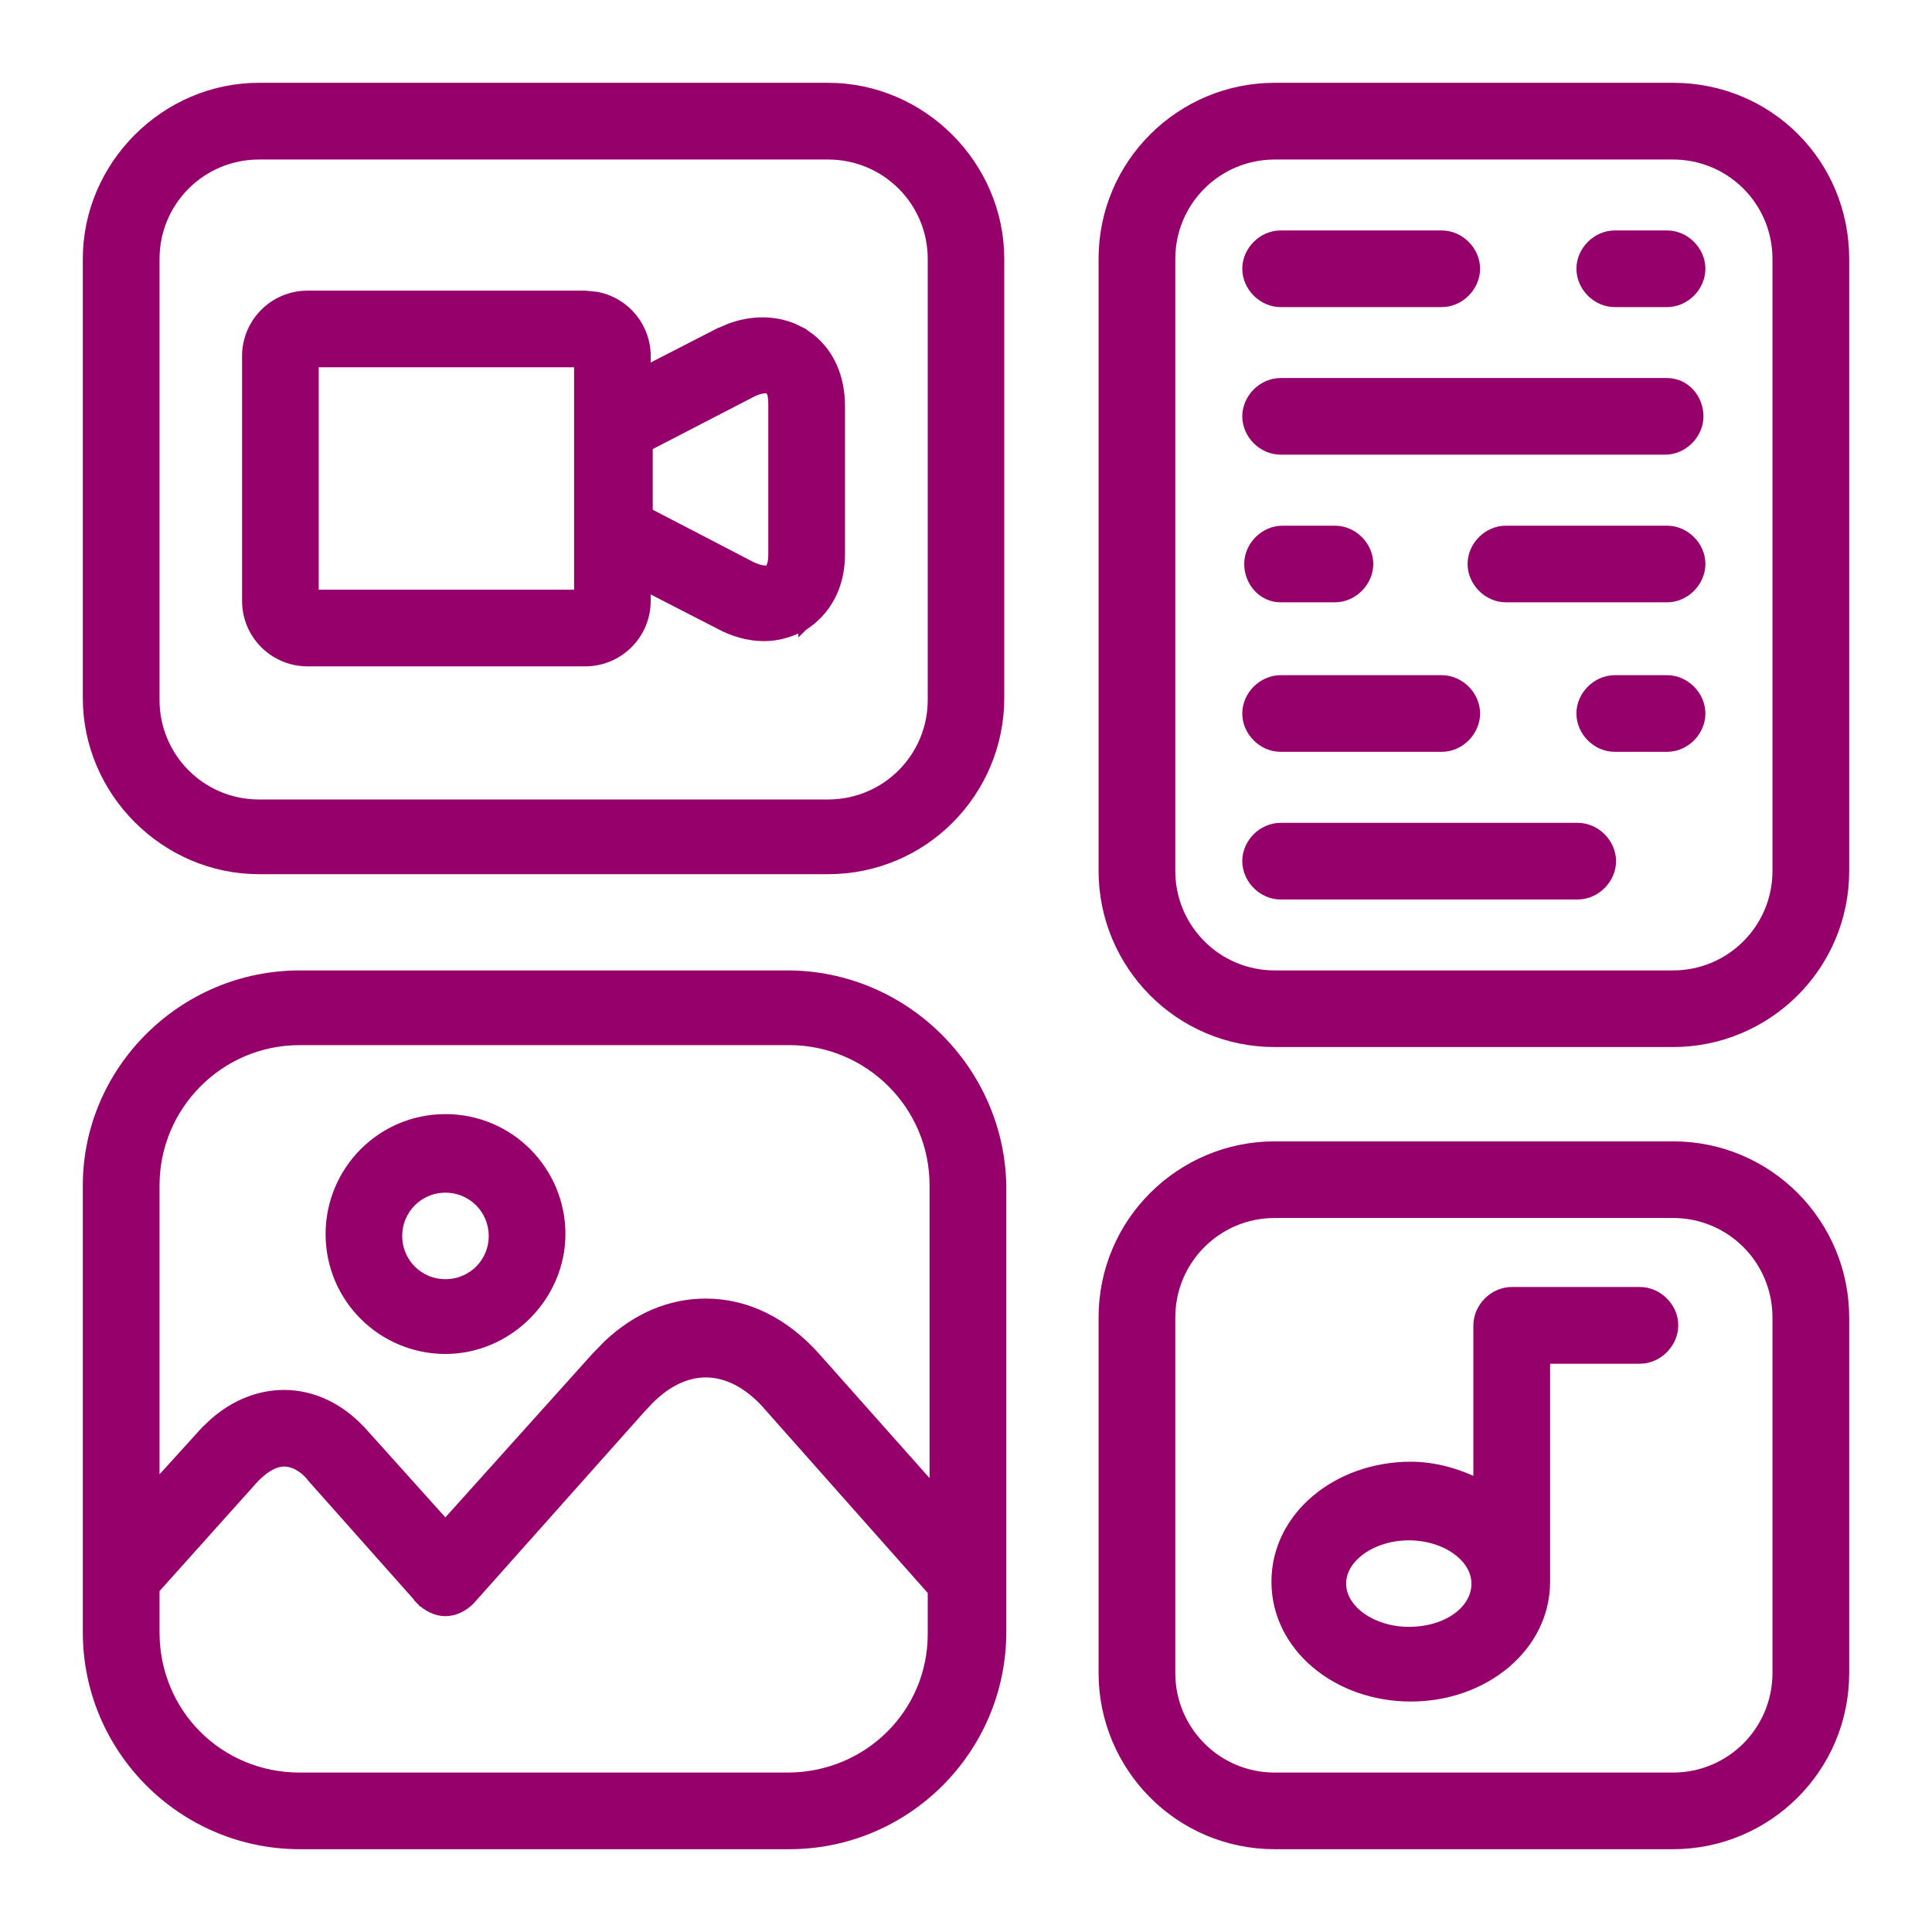 <svg width="21" height="21" viewBox="0 0 21 21" fill="none" xmlns="http://www.w3.org/2000/svg">
<path d="M17.825 14.039C18.022 14.039 18.192 14.209 18.192 14.405C18.192 14.602 18.022 14.773 17.825 14.773H16.799V17.192C16.799 17.903 16.134 18.445 15.334 18.445C14.534 18.445 13.87 17.903 13.87 17.192C13.87 16.482 14.534 15.939 15.334 15.938C15.59 15.938 15.844 16.011 16.065 16.12V14.405C16.066 14.209 16.236 14.039 16.433 14.039H17.825ZM15.313 16.693C15.112 16.693 14.927 16.754 14.794 16.85C14.661 16.946 14.582 17.075 14.582 17.213C14.582 17.351 14.661 17.48 14.794 17.576C14.927 17.672 15.112 17.733 15.313 17.733C15.526 17.733 15.711 17.673 15.841 17.577C15.971 17.482 16.044 17.352 16.044 17.213C16.044 17.075 15.966 16.946 15.833 16.85C15.7 16.753 15.515 16.693 15.313 16.693Z" fill="#96006B" stroke="#96006B" stroke-width="0.1"/>
<path d="M4.842 12.16C5.545 12.16 6.096 12.732 6.096 13.413C6.096 14.095 5.524 14.667 4.842 14.667C4.16 14.667 3.589 14.117 3.589 13.413C3.589 12.732 4.138 12.16 4.842 12.16ZM4.842 12.914C4.553 12.914 4.322 13.146 4.322 13.435C4.322 13.723 4.553 13.954 4.842 13.954C5.131 13.954 5.362 13.724 5.362 13.435C5.362 13.146 5.131 12.914 4.842 12.914Z" fill="#96006B" stroke="#96006B" stroke-width="0.1"/>
<path d="M9.001 0.95C10.021 0.95 10.866 1.796 10.866 2.815V7.587C10.866 8.606 10.042 9.452 9.001 9.452H2.815C1.796 9.452 0.95 8.607 0.95 7.587V2.815C0.95 1.796 1.796 0.95 2.815 0.95H9.001ZM2.815 1.684C2.189 1.684 1.684 2.189 1.684 2.815V7.607C1.684 8.234 2.189 8.74 2.815 8.74H9.001C9.628 8.74 10.134 8.234 10.134 7.607V2.815C10.134 2.189 9.628 1.684 9.001 1.684H2.815Z" fill="#96006B" stroke="#96006B" stroke-width="0.1"/>
<path d="M6.361 3.209L6.495 3.223C6.797 3.285 7.023 3.552 7.023 3.871V4.022L7.816 3.615H7.817L7.934 3.565C8.169 3.478 8.412 3.477 8.626 3.566L8.73 3.617L8.731 3.618L8.82 3.683C9.016 3.845 9.135 4.093 9.135 4.42V6.025C9.135 6.378 8.979 6.648 8.731 6.806L8.728 6.809V6.808C8.597 6.873 8.462 6.919 8.304 6.919C8.148 6.919 7.971 6.874 7.816 6.786V6.787L7.023 6.38V6.531C7.023 6.897 6.727 7.193 6.361 7.193H3.343C2.977 7.193 2.681 6.897 2.681 6.531V3.871C2.681 3.506 2.977 3.209 3.343 3.209H6.361ZM3.414 6.46H6.29V3.942H3.414V6.46ZM8.366 4.233C8.345 4.222 8.279 4.213 8.157 4.274L8.158 4.275L7.045 4.851V5.571L8.158 6.149H8.157C8.268 6.204 8.332 6.201 8.358 6.192C8.384 6.163 8.401 6.117 8.401 6.025V4.399C8.401 4.349 8.397 4.306 8.388 4.275L8.366 4.233Z" fill="#96006B" stroke="#96006B" stroke-width="0.1"/>
<path d="M18.185 0.95C19.225 0.95 20.05 1.775 20.05 2.815V9.466C20.05 10.507 19.204 11.331 18.185 11.331H13.856C12.815 11.331 11.991 10.485 11.991 9.466V2.815C11.991 1.774 12.837 0.95 13.856 0.95H18.185ZM13.856 1.684C13.23 1.684 12.725 2.189 12.725 2.815V9.466C12.725 10.092 13.23 10.598 13.856 10.598H18.185C18.811 10.598 19.316 10.092 19.316 9.466V2.815C19.316 2.189 18.811 1.684 18.185 1.684H13.856Z" fill="#96006B" stroke="#96006B" stroke-width="0.1"/>
<path d="M18.121 5.764C18.317 5.764 18.487 5.933 18.487 6.13C18.487 6.326 18.317 6.497 18.121 6.497H16.368C16.172 6.497 16.002 6.326 16.002 6.13C16.002 5.933 16.172 5.764 16.368 5.764H18.121Z" fill="#96006B" stroke="#96006B" stroke-width="0.1"/>
<path d="M14.511 5.764C14.707 5.764 14.877 5.933 14.877 6.13C14.877 6.326 14.707 6.497 14.511 6.497H13.92C13.719 6.497 13.574 6.322 13.574 6.13C13.574 5.933 13.744 5.764 13.94 5.764H14.511Z" fill="#96006B" stroke="#96006B" stroke-width="0.1"/>
<path d="M18.12 4.159C18.321 4.159 18.466 4.333 18.466 4.525C18.466 4.722 18.296 4.892 18.1 4.892H13.919C13.723 4.892 13.553 4.722 13.553 4.525C13.553 4.329 13.723 4.159 13.919 4.159H18.12Z" fill="#96006B" stroke="#96006B" stroke-width="0.1"/>
<path d="M15.672 2.555C15.868 2.555 16.038 2.725 16.038 2.921C16.038 3.117 15.868 3.288 15.672 3.288H13.919C13.723 3.288 13.553 3.117 13.553 2.921C13.553 2.725 13.723 2.555 13.919 2.555H15.672Z" fill="#96006B" stroke="#96006B" stroke-width="0.1"/>
<path d="M18.121 2.555C18.317 2.555 18.487 2.724 18.487 2.921C18.487 3.117 18.318 3.288 18.121 3.288H17.551C17.354 3.288 17.185 3.117 17.185 2.921C17.185 2.725 17.355 2.555 17.551 2.555H18.121Z" fill="#96006B" stroke="#96006B" stroke-width="0.1"/>
<path d="M17.149 8.994C17.346 8.994 17.515 9.163 17.516 9.36C17.516 9.556 17.346 9.727 17.149 9.727H13.919C13.723 9.727 13.553 9.556 13.553 9.36C13.553 9.163 13.723 8.994 13.919 8.994H17.149Z" fill="#96006B" stroke="#96006B" stroke-width="0.1"/>
<path d="M15.672 7.389C15.868 7.389 16.038 7.559 16.038 7.755C16.038 7.952 15.868 8.122 15.672 8.122H13.919C13.723 8.122 13.553 7.952 13.553 7.755C13.553 7.559 13.723 7.389 13.919 7.389H15.672Z" fill="#96006B" stroke="#96006B" stroke-width="0.1"/>
<path d="M18.121 7.389C18.317 7.389 18.487 7.559 18.487 7.755C18.487 7.952 18.318 8.122 18.121 8.122H17.551C17.354 8.122 17.185 7.952 17.185 7.755C17.185 7.559 17.355 7.389 17.551 7.389H18.121Z" fill="#96006B" stroke="#96006B" stroke-width="0.1"/>
<path d="M8.558 10.598C9.831 10.598 10.866 11.634 10.888 12.885V17.741C10.887 19.014 9.852 20.05 8.579 20.05H3.259C1.986 20.05 0.95 19.015 0.95 17.741V12.885C0.95 11.633 1.986 10.598 3.259 10.598H8.558ZM7.679 14.922C7.456 14.92 7.227 15.028 7.012 15.263L7.011 15.262L5.111 17.395L5.109 17.397C5.039 17.467 4.942 17.517 4.842 17.517C4.741 17.517 4.644 17.467 4.574 17.397L4.572 17.395L4.61 17.361L4.572 17.394L3.391 16.065L3.388 16.061C3.329 15.982 3.215 15.891 3.09 15.891C2.964 15.891 2.851 15.982 2.767 16.067L1.684 17.275V17.741C1.684 18.621 2.379 19.317 3.259 19.317H8.558C9.438 19.317 10.134 18.621 10.134 17.762V17.296L8.33 15.262V15.261C8.126 15.037 7.901 14.925 7.679 14.922ZM3.259 11.31C2.379 11.31 1.684 12.026 1.684 12.885V16.155L2.229 15.554L2.23 15.553L2.327 15.461C2.557 15.26 2.822 15.158 3.087 15.158C3.39 15.158 3.688 15.292 3.929 15.554H3.93L4.841 16.568L6.473 14.752L6.605 14.616C6.922 14.317 7.287 14.165 7.671 14.165C8.109 14.165 8.523 14.364 8.869 14.752L10.154 16.198V12.885C10.154 12.006 9.438 11.31 8.579 11.31H3.259Z" fill="#96006B" stroke="#96006B" stroke-width="0.1"/>
<path d="M18.185 12.456C19.226 12.456 20.05 13.302 20.05 14.321V18.184C20.05 19.226 19.204 20.05 18.185 20.05H13.856C12.815 20.05 11.991 19.204 11.991 18.184V14.321C11.991 13.28 12.837 12.456 13.856 12.456H18.185ZM13.856 13.189C13.23 13.189 12.725 13.694 12.725 14.321V18.184C12.725 18.811 13.23 19.317 13.856 19.317H18.185C18.811 19.317 19.316 18.811 19.316 18.184V14.321C19.316 13.694 18.811 13.189 18.185 13.189H13.856Z" fill="#96006B" stroke="#96006B" stroke-width="0.1"/>
</svg>
